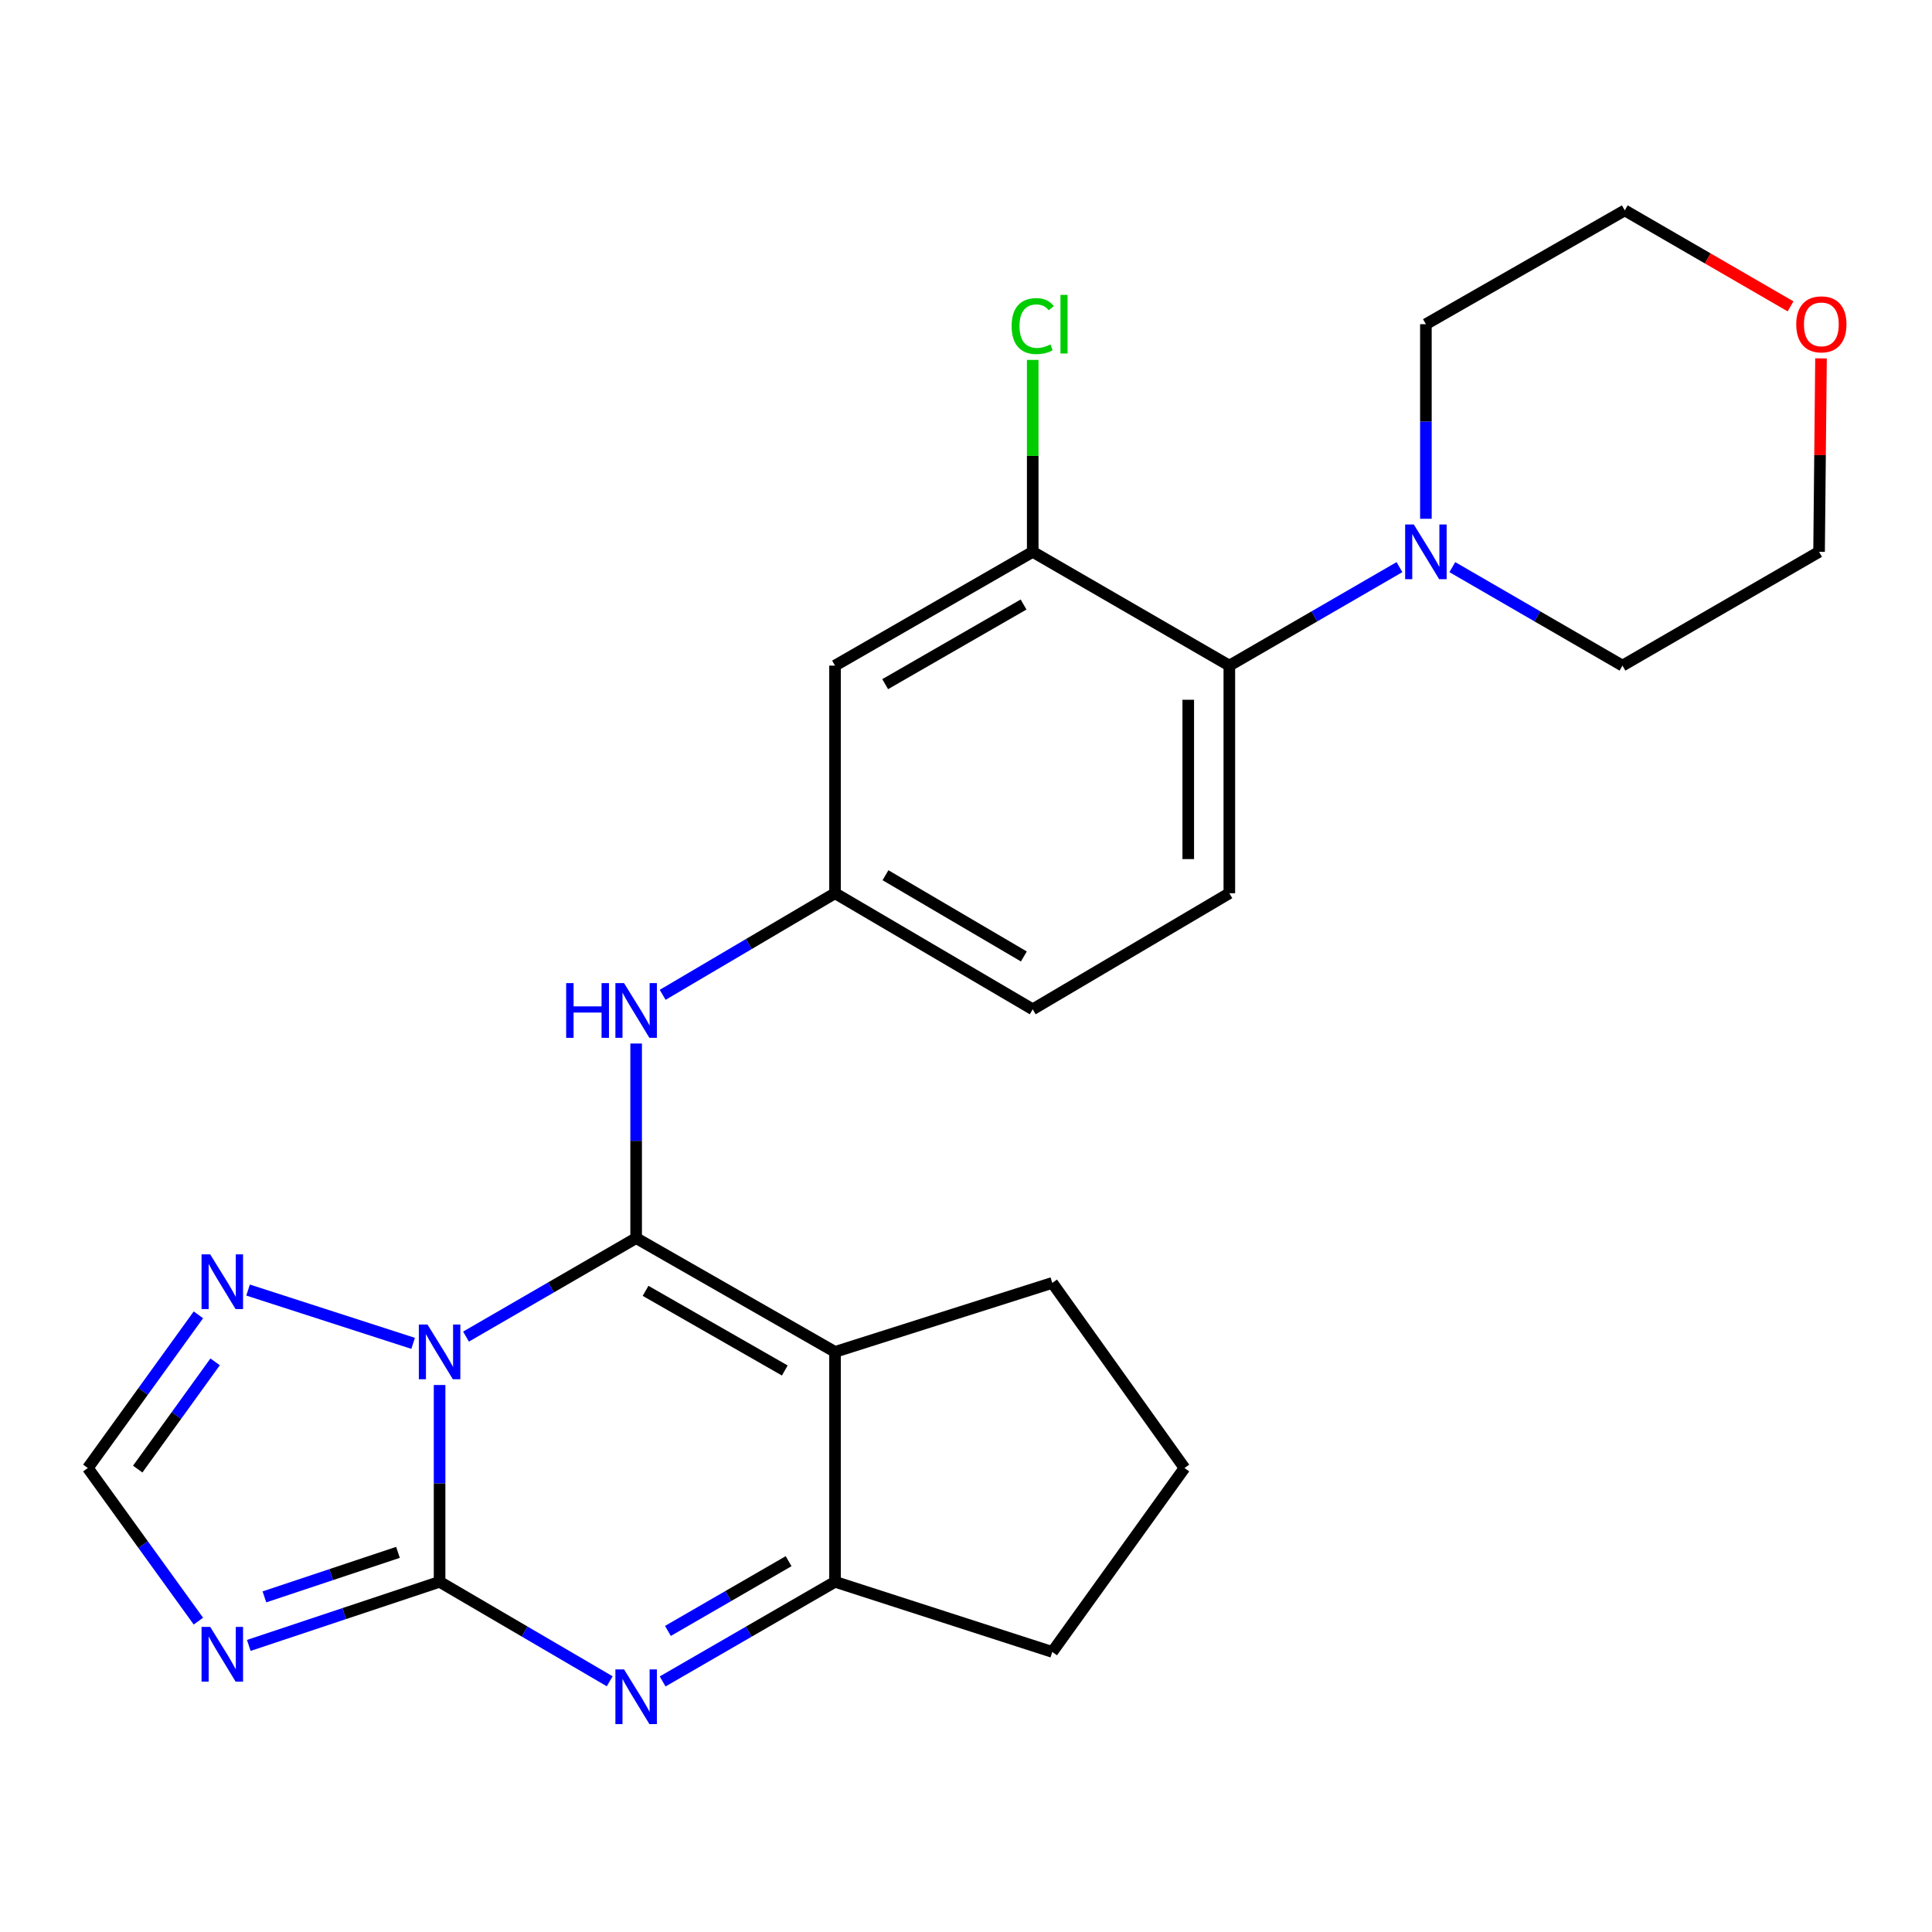 <?xml version='1.0' encoding='iso-8859-1'?>
<svg version='1.1' baseProfile='full'
              xmlns='http://www.w3.org/2000/svg'
                      xmlns:rdkit='http://www.rdkit.org/xml'
                      xmlns:xlink='http://www.w3.org/1999/xlink'
                  xml:space='preserve'
width='1000px' height='1000px' viewBox='0 0 1000 1000'>
<!-- END OF HEADER -->
<rect style='opacity:1.0;fill:#FFFFFF;stroke:none' width='1000' height='1000' x='0' y='0'> </rect>
<path class='bond-0' d='M 241.209,691.823 L 285.237,666.335' style='fill:none;fill-rule:evenodd;stroke:#0000FF;stroke-width:6px;stroke-linecap:butt;stroke-linejoin:miter;stroke-opacity:1' />
<path class='bond-0' d='M 285.237,666.335 L 329.266,640.846' style='fill:none;fill-rule:evenodd;stroke:#000000;stroke-width:6px;stroke-linecap:butt;stroke-linejoin:miter;stroke-opacity:1' />
<path class='bond-1' d='M 227.53,716.877 L 227.53,767.808' style='fill:none;fill-rule:evenodd;stroke:#0000FF;stroke-width:6px;stroke-linecap:butt;stroke-linejoin:miter;stroke-opacity:1' />
<path class='bond-1' d='M 227.53,767.808 L 227.53,818.739' style='fill:none;fill-rule:evenodd;stroke:#000000;stroke-width:6px;stroke-linecap:butt;stroke-linejoin:miter;stroke-opacity:1' />
<path class='bond-6' d='M 213.835,695.32 L 128.401,667.73' style='fill:none;fill-rule:evenodd;stroke:#0000FF;stroke-width:6px;stroke-linecap:butt;stroke-linejoin:miter;stroke-opacity:1' />
<path class='bond-2' d='M 329.266,640.846 L 432.207,699.742' style='fill:none;fill-rule:evenodd;stroke:#000000;stroke-width:6px;stroke-linecap:butt;stroke-linejoin:miter;stroke-opacity:1' />
<path class='bond-2' d='M 334.146,668.139 L 406.205,709.366' style='fill:none;fill-rule:evenodd;stroke:#000000;stroke-width:6px;stroke-linecap:butt;stroke-linejoin:miter;stroke-opacity:1' />
<path class='bond-7' d='M 329.266,640.846 L 329.266,590.485' style='fill:none;fill-rule:evenodd;stroke:#000000;stroke-width:6px;stroke-linecap:butt;stroke-linejoin:miter;stroke-opacity:1' />
<path class='bond-7' d='M 329.266,590.485 L 329.266,540.124' style='fill:none;fill-rule:evenodd;stroke:#0000FF;stroke-width:6px;stroke-linecap:butt;stroke-linejoin:miter;stroke-opacity:1' />
<path class='bond-3' d='M 227.53,818.739 L 271.555,844.486' style='fill:none;fill-rule:evenodd;stroke:#000000;stroke-width:6px;stroke-linecap:butt;stroke-linejoin:miter;stroke-opacity:1' />
<path class='bond-3' d='M 271.555,844.486 L 315.579,870.233' style='fill:none;fill-rule:evenodd;stroke:#0000FF;stroke-width:6px;stroke-linecap:butt;stroke-linejoin:miter;stroke-opacity:1' />
<path class='bond-4' d='M 227.53,818.739 L 178.15,835.199' style='fill:none;fill-rule:evenodd;stroke:#000000;stroke-width:6px;stroke-linecap:butt;stroke-linejoin:miter;stroke-opacity:1' />
<path class='bond-4' d='M 178.15,835.199 L 128.77,851.659' style='fill:none;fill-rule:evenodd;stroke:#0000FF;stroke-width:6px;stroke-linecap:butt;stroke-linejoin:miter;stroke-opacity:1' />
<path class='bond-4' d='M 205.991,803.502 L 171.425,815.024' style='fill:none;fill-rule:evenodd;stroke:#000000;stroke-width:6px;stroke-linecap:butt;stroke-linejoin:miter;stroke-opacity:1' />
<path class='bond-4' d='M 171.425,815.024 L 136.859,826.546' style='fill:none;fill-rule:evenodd;stroke:#0000FF;stroke-width:6px;stroke-linecap:butt;stroke-linejoin:miter;stroke-opacity:1' />
<path class='bond-16' d='M 432.207,699.742 L 544.659,664.026' style='fill:none;fill-rule:evenodd;stroke:#000000;stroke-width:6px;stroke-linecap:butt;stroke-linejoin:miter;stroke-opacity:1' />
<path class='bond-26' d='M 432.207,699.742 L 432.207,818.739' style='fill:none;fill-rule:evenodd;stroke:#000000;stroke-width:6px;stroke-linecap:butt;stroke-linejoin:miter;stroke-opacity:1' />
<path class='bond-5' d='M 342.978,870.312 L 387.593,844.526' style='fill:none;fill-rule:evenodd;stroke:#0000FF;stroke-width:6px;stroke-linecap:butt;stroke-linejoin:miter;stroke-opacity:1' />
<path class='bond-5' d='M 387.593,844.526 L 432.207,818.739' style='fill:none;fill-rule:evenodd;stroke:#000000;stroke-width:6px;stroke-linecap:butt;stroke-linejoin:miter;stroke-opacity:1' />
<path class='bond-5' d='M 345.721,844.164 L 376.951,826.113' style='fill:none;fill-rule:evenodd;stroke:#0000FF;stroke-width:6px;stroke-linecap:butt;stroke-linejoin:miter;stroke-opacity:1' />
<path class='bond-5' d='M 376.951,826.113 L 408.181,808.063' style='fill:none;fill-rule:evenodd;stroke:#000000;stroke-width:6px;stroke-linecap:butt;stroke-linejoin:miter;stroke-opacity:1' />
<path class='bond-25' d='M 102.693,839.095 L 74.074,799.469' style='fill:none;fill-rule:evenodd;stroke:#0000FF;stroke-width:6px;stroke-linecap:butt;stroke-linejoin:miter;stroke-opacity:1' />
<path class='bond-25' d='M 74.074,799.469 L 45.455,759.843' style='fill:none;fill-rule:evenodd;stroke:#000000;stroke-width:6px;stroke-linecap:butt;stroke-linejoin:miter;stroke-opacity:1' />
<path class='bond-19' d='M 432.207,818.739 L 544.659,855.034' style='fill:none;fill-rule:evenodd;stroke:#000000;stroke-width:6px;stroke-linecap:butt;stroke-linejoin:miter;stroke-opacity:1' />
<path class='bond-8' d='M 102.697,680.557 L 74.076,720.2' style='fill:none;fill-rule:evenodd;stroke:#0000FF;stroke-width:6px;stroke-linecap:butt;stroke-linejoin:miter;stroke-opacity:1' />
<path class='bond-8' d='M 74.076,720.2 L 45.455,759.843' style='fill:none;fill-rule:evenodd;stroke:#000000;stroke-width:6px;stroke-linecap:butt;stroke-linejoin:miter;stroke-opacity:1' />
<path class='bond-8' d='M 111.353,704.898 L 91.318,732.648' style='fill:none;fill-rule:evenodd;stroke:#0000FF;stroke-width:6px;stroke-linecap:butt;stroke-linejoin:miter;stroke-opacity:1' />
<path class='bond-8' d='M 91.318,732.648 L 71.283,760.399' style='fill:none;fill-rule:evenodd;stroke:#000000;stroke-width:6px;stroke-linecap:butt;stroke-linejoin:miter;stroke-opacity:1' />
<path class='bond-14' d='M 342.993,514.927 L 387.6,488.633' style='fill:none;fill-rule:evenodd;stroke:#0000FF;stroke-width:6px;stroke-linecap:butt;stroke-linejoin:miter;stroke-opacity:1' />
<path class='bond-14' d='M 387.6,488.633 L 432.207,462.339' style='fill:none;fill-rule:evenodd;stroke:#000000;stroke-width:6px;stroke-linecap:butt;stroke-linejoin:miter;stroke-opacity:1' />
<path class='bond-9' d='M 636.305,344.523 L 636.305,462.339' style='fill:none;fill-rule:evenodd;stroke:#000000;stroke-width:6px;stroke-linecap:butt;stroke-linejoin:miter;stroke-opacity:1' />
<path class='bond-9' d='M 615.038,362.195 L 615.038,444.666' style='fill:none;fill-rule:evenodd;stroke:#000000;stroke-width:6px;stroke-linecap:butt;stroke-linejoin:miter;stroke-opacity:1' />
<path class='bond-10' d='M 636.305,344.523 L 680.333,319.034' style='fill:none;fill-rule:evenodd;stroke:#000000;stroke-width:6px;stroke-linecap:butt;stroke-linejoin:miter;stroke-opacity:1' />
<path class='bond-10' d='M 680.333,319.034 L 724.362,293.546' style='fill:none;fill-rule:evenodd;stroke:#0000FF;stroke-width:6px;stroke-linecap:butt;stroke-linejoin:miter;stroke-opacity:1' />
<path class='bond-28' d='M 636.305,344.523 L 534.533,285.627' style='fill:none;fill-rule:evenodd;stroke:#000000;stroke-width:6px;stroke-linecap:butt;stroke-linejoin:miter;stroke-opacity:1' />
<path class='bond-20' d='M 751.72,293.545 L 795.754,319.034' style='fill:none;fill-rule:evenodd;stroke:#0000FF;stroke-width:6px;stroke-linecap:butt;stroke-linejoin:miter;stroke-opacity:1' />
<path class='bond-20' d='M 795.754,319.034 L 839.788,344.523' style='fill:none;fill-rule:evenodd;stroke:#000000;stroke-width:6px;stroke-linecap:butt;stroke-linejoin:miter;stroke-opacity:1' />
<path class='bond-21' d='M 738.041,268.521 L 738.041,218.16' style='fill:none;fill-rule:evenodd;stroke:#0000FF;stroke-width:6px;stroke-linecap:butt;stroke-linejoin:miter;stroke-opacity:1' />
<path class='bond-21' d='M 738.041,218.16 L 738.041,167.8' style='fill:none;fill-rule:evenodd;stroke:#000000;stroke-width:6px;stroke-linecap:butt;stroke-linejoin:miter;stroke-opacity:1' />
<path class='bond-11' d='M 534.533,285.627 L 432.207,344.523' style='fill:none;fill-rule:evenodd;stroke:#000000;stroke-width:6px;stroke-linecap:butt;stroke-linejoin:miter;stroke-opacity:1' />
<path class='bond-11' d='M 529.793,312.893 L 458.164,354.12' style='fill:none;fill-rule:evenodd;stroke:#000000;stroke-width:6px;stroke-linecap:butt;stroke-linejoin:miter;stroke-opacity:1' />
<path class='bond-17' d='M 534.533,285.627 L 534.533,235.956' style='fill:none;fill-rule:evenodd;stroke:#000000;stroke-width:6px;stroke-linecap:butt;stroke-linejoin:miter;stroke-opacity:1' />
<path class='bond-17' d='M 534.533,235.956 L 534.533,186.285' style='fill:none;fill-rule:evenodd;stroke:#00CC00;stroke-width:6px;stroke-linecap:butt;stroke-linejoin:miter;stroke-opacity:1' />
<path class='bond-12' d='M 432.207,344.523 L 432.207,462.339' style='fill:none;fill-rule:evenodd;stroke:#000000;stroke-width:6px;stroke-linecap:butt;stroke-linejoin:miter;stroke-opacity:1' />
<path class='bond-13' d='M 636.305,462.339 L 534.533,522.416' style='fill:none;fill-rule:evenodd;stroke:#000000;stroke-width:6px;stroke-linecap:butt;stroke-linejoin:miter;stroke-opacity:1' />
<path class='bond-18' d='M 432.207,462.339 L 534.533,522.416' style='fill:none;fill-rule:evenodd;stroke:#000000;stroke-width:6px;stroke-linecap:butt;stroke-linejoin:miter;stroke-opacity:1' />
<path class='bond-18' d='M 458.323,453.011 L 529.952,495.065' style='fill:none;fill-rule:evenodd;stroke:#000000;stroke-width:6px;stroke-linecap:butt;stroke-linejoin:miter;stroke-opacity:1' />
<path class='bond-15' d='M 926.79,158.571 L 883.886,133.732' style='fill:none;fill-rule:evenodd;stroke:#FF0000;stroke-width:6px;stroke-linecap:butt;stroke-linejoin:miter;stroke-opacity:1' />
<path class='bond-15' d='M 883.886,133.732 L 840.982,108.892' style='fill:none;fill-rule:evenodd;stroke:#000000;stroke-width:6px;stroke-linecap:butt;stroke-linejoin:miter;stroke-opacity:1' />
<path class='bond-29' d='M 942.552,185.505 L 942.05,235.566' style='fill:none;fill-rule:evenodd;stroke:#FF0000;stroke-width:6px;stroke-linecap:butt;stroke-linejoin:miter;stroke-opacity:1' />
<path class='bond-29' d='M 942.05,235.566 L 941.548,285.627' style='fill:none;fill-rule:evenodd;stroke:#000000;stroke-width:6px;stroke-linecap:butt;stroke-linejoin:miter;stroke-opacity:1' />
<path class='bond-22' d='M 544.659,664.026 L 613.101,759.843' style='fill:none;fill-rule:evenodd;stroke:#000000;stroke-width:6px;stroke-linecap:butt;stroke-linejoin:miter;stroke-opacity:1' />
<path class='bond-27' d='M 544.659,855.034 L 613.101,759.843' style='fill:none;fill-rule:evenodd;stroke:#000000;stroke-width:6px;stroke-linecap:butt;stroke-linejoin:miter;stroke-opacity:1' />
<path class='bond-24' d='M 839.788,344.523 L 941.548,285.627' style='fill:none;fill-rule:evenodd;stroke:#000000;stroke-width:6px;stroke-linecap:butt;stroke-linejoin:miter;stroke-opacity:1' />
<path class='bond-23' d='M 738.041,167.8 L 840.982,108.892' style='fill:none;fill-rule:evenodd;stroke:#000000;stroke-width:6px;stroke-linecap:butt;stroke-linejoin:miter;stroke-opacity:1' />
<path  class='atom-0' d='M 221.27 685.582
L 230.55 700.582
Q 231.47 702.062, 232.95 704.742
Q 234.43 707.422, 234.51 707.582
L 234.51 685.582
L 238.27 685.582
L 238.27 713.902
L 234.39 713.902
L 224.43 697.502
Q 223.27 695.582, 222.03 693.382
Q 220.83 691.182, 220.47 690.502
L 220.47 713.902
L 216.79 713.902
L 216.79 685.582
L 221.27 685.582
' fill='#0000FF'/>
<path  class='atom-4' d='M 323.006 864.078
L 332.286 879.078
Q 333.206 880.558, 334.686 883.238
Q 336.166 885.918, 336.246 886.078
L 336.246 864.078
L 340.006 864.078
L 340.006 892.398
L 336.126 892.398
L 326.166 875.998
Q 325.006 874.078, 323.766 871.878
Q 322.566 869.678, 322.206 868.998
L 322.206 892.398
L 318.526 892.398
L 318.526 864.078
L 323.006 864.078
' fill='#0000FF'/>
<path  class='atom-5' d='M 108.806 842.067
L 118.086 857.067
Q 119.006 858.547, 120.486 861.227
Q 121.966 863.907, 122.046 864.067
L 122.046 842.067
L 125.806 842.067
L 125.806 870.387
L 121.926 870.387
L 111.966 853.987
Q 110.806 852.067, 109.566 849.867
Q 108.366 847.667, 108.006 846.987
L 108.006 870.387
L 104.326 870.387
L 104.326 842.067
L 108.806 842.067
' fill='#0000FF'/>
<path  class='atom-7' d='M 108.806 649.264
L 118.086 664.264
Q 119.006 665.744, 120.486 668.424
Q 121.966 671.104, 122.046 671.264
L 122.046 649.264
L 125.806 649.264
L 125.806 677.584
L 121.926 677.584
L 111.966 661.184
Q 110.806 659.264, 109.566 657.064
Q 108.366 654.864, 108.006 654.184
L 108.006 677.584
L 104.326 677.584
L 104.326 649.264
L 108.806 649.264
' fill='#0000FF'/>
<path  class='atom-8' d='M 293.046 508.859
L 296.886 508.859
L 296.886 520.899
L 311.366 520.899
L 311.366 508.859
L 315.206 508.859
L 315.206 537.179
L 311.366 537.179
L 311.366 524.099
L 296.886 524.099
L 296.886 537.179
L 293.046 537.179
L 293.046 508.859
' fill='#0000FF'/>
<path  class='atom-8' d='M 323.006 508.859
L 332.286 523.859
Q 333.206 525.339, 334.686 528.019
Q 336.166 530.699, 336.246 530.859
L 336.246 508.859
L 340.006 508.859
L 340.006 537.179
L 336.126 537.179
L 326.166 520.779
Q 325.006 518.859, 323.766 516.659
Q 322.566 514.459, 322.206 513.779
L 322.206 537.179
L 318.526 537.179
L 318.526 508.859
L 323.006 508.859
' fill='#0000FF'/>
<path  class='atom-11' d='M 731.781 271.467
L 741.061 286.467
Q 741.981 287.947, 743.461 290.627
Q 744.941 293.307, 745.021 293.467
L 745.021 271.467
L 748.781 271.467
L 748.781 299.787
L 744.901 299.787
L 734.941 283.387
Q 733.781 281.467, 732.541 279.267
Q 731.341 277.067, 730.981 276.387
L 730.981 299.787
L 727.301 299.787
L 727.301 271.467
L 731.781 271.467
' fill='#0000FF'/>
<path  class='atom-16' d='M 929.729 167.88
Q 929.729 161.08, 933.089 157.28
Q 936.449 153.48, 942.729 153.48
Q 949.009 153.48, 952.369 157.28
Q 955.729 161.08, 955.729 167.88
Q 955.729 174.76, 952.329 178.68
Q 948.929 182.56, 942.729 182.56
Q 936.489 182.56, 933.089 178.68
Q 929.729 174.8, 929.729 167.88
M 942.729 179.36
Q 947.049 179.36, 949.369 176.48
Q 951.729 173.56, 951.729 167.88
Q 951.729 162.32, 949.369 159.52
Q 947.049 156.68, 942.729 156.68
Q 938.409 156.68, 936.049 159.48
Q 933.729 162.28, 933.729 167.88
Q 933.729 173.6, 936.049 176.48
Q 938.409 179.36, 942.729 179.36
' fill='#FF0000'/>
<path  class='atom-18' d='M 523.613 168.78
Q 523.613 161.74, 526.893 158.06
Q 530.213 154.34, 536.493 154.34
Q 542.333 154.34, 545.453 158.46
L 542.813 160.62
Q 540.533 157.62, 536.493 157.62
Q 532.213 157.62, 529.933 160.5
Q 527.693 163.34, 527.693 168.78
Q 527.693 174.38, 530.013 177.26
Q 532.373 180.14, 536.933 180.14
Q 540.053 180.14, 543.693 178.26
L 544.813 181.26
Q 543.333 182.22, 541.093 182.78
Q 538.853 183.34, 536.373 183.34
Q 530.213 183.34, 526.893 179.58
Q 523.613 175.82, 523.613 168.78
' fill='#00CC00'/>
<path  class='atom-18' d='M 548.893 152.62
L 552.573 152.62
L 552.573 182.98
L 548.893 182.98
L 548.893 152.62
' fill='#00CC00'/>
</svg>
